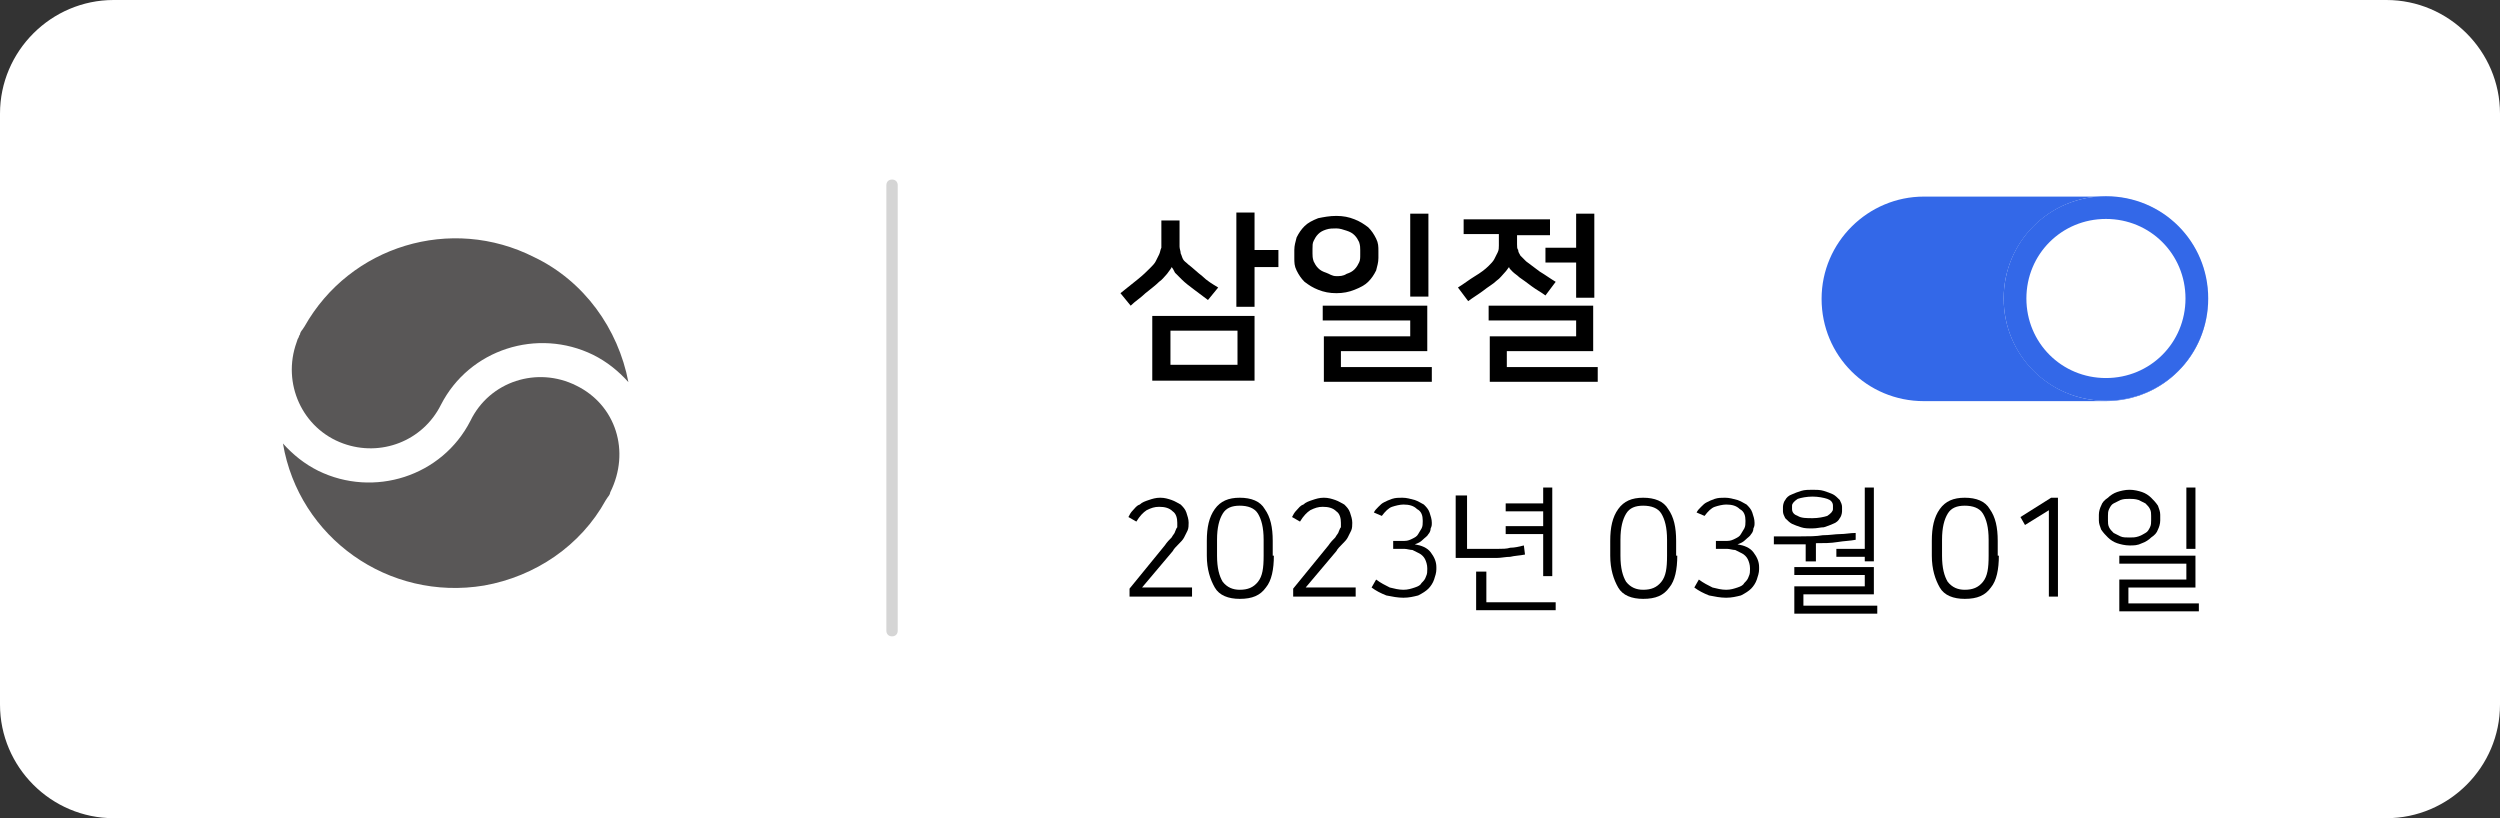 <?xml version="1.0" encoding="utf-8"?>
<!-- Generator: Adobe Illustrator 27.2.0, SVG Export Plug-In . SVG Version: 6.00 Build 0)  -->
<svg version="1.1" id="레이어_1" xmlns="http://www.w3.org/2000/svg" xmlns:xlink="http://www.w3.org/1999/xlink" x="0px"
	 y="0px" viewBox="0 0 220 72" style="enable-background:new 0 0 220 72;" xml:space="preserve">
<rect x="0" y="0" width="220" height="72" fill="#333333" stroke="none"/>
<style type="text/css">
	.st0{fill:#FFFFFF;}
	.st1{fill:#D5D5D5;}
	.st2{enable-background:new    ;}
	.st3{fill:#3368E8;}
	.st4{fill:#595757;}
</style>
<g transform="matrix(1, 0, 0, 1, 660, 8021)">
	<g id="사각형_7283-2">
		<path class="st0" d="M-650-8021h200c5.5,0,10,4.5,10,10v52c0,5.5-4.5,10-10,10h-200c-5.5,0-10-4.5-10-10v-52
			C-660-8016.5-655.5-8021-650-8021z"/>
	</g>
</g>
<g id="선_420">
	<path class="st1" d="M78.5,56c-0.3,0-0.5-0.2-0.5-0.5V16.3c0-0.3,0.2-0.5,0.5-0.5S79,16,79,16.3v39.2C79,55.8,78.8,56,78.5,56z"/>
</g>
<g class="st2">
	<path d="M103.1,23.5c0,0.1-0.2,0.3-0.4,0.6c-0.2,0.2-0.4,0.5-0.7,0.7c-0.3,0.3-0.7,0.6-1.2,1c-0.4,0.4-0.9,0.7-1.3,1.1l-0.9-1.1
		c0.5-0.4,1-0.8,1.5-1.2c0.5-0.4,0.8-0.7,1.1-1c0.2-0.2,0.4-0.4,0.5-0.6s0.2-0.4,0.3-0.6s0.1-0.4,0.2-0.6c0-0.2,0-0.5,0-0.8v-1.6
		h1.6v1.6c0,0.2,0,0.5,0,0.7c0,0.2,0.1,0.4,0.1,0.6c0.1,0.2,0.1,0.3,0.2,0.5c0.1,0.2,0.3,0.3,0.5,0.5c0.4,0.3,0.8,0.7,1.2,1
		c0.4,0.4,0.9,0.7,1.4,1l-0.9,1.1c-0.4-0.3-0.8-0.6-1.2-0.9c-0.4-0.3-0.8-0.6-1.1-0.9c-0.2-0.2-0.4-0.4-0.6-0.6
		C103.3,23.8,103.2,23.6,103.1,23.5L103.1,23.5z M110.4,27.8v5.7h-9v-5.7H110.4z M103,32.1h5.9v-3H103V32.1z M112.5,23.5h-2.1V27
		h-1.6v-8.3h1.6v3.3h2.1V23.5z"/>
	<path d="M117.6,19c0.6,0,1.1,0.1,1.6,0.3c0.5,0.2,0.8,0.4,1.2,0.7c0.3,0.3,0.5,0.6,0.7,1c0.2,0.4,0.2,0.7,0.2,1.1v0.6
		c0,0.4-0.1,0.7-0.2,1.1c-0.2,0.4-0.4,0.7-0.7,1c-0.3,0.3-0.7,0.5-1.2,0.7c-0.5,0.2-1,0.3-1.6,0.3c-0.6,0-1.1-0.1-1.6-0.3
		c-0.5-0.2-0.8-0.4-1.2-0.7c-0.3-0.3-0.5-0.6-0.7-1c-0.2-0.4-0.2-0.7-0.2-1.1V22c0-0.4,0.1-0.7,0.2-1.1c0.2-0.4,0.4-0.7,0.7-1
		c0.3-0.3,0.7-0.5,1.2-0.7C116.5,19.1,117,19,117.6,19z M117.6,24.3c0.3,0,0.6,0,0.9-0.2c0.3-0.1,0.5-0.2,0.7-0.4
		c0.2-0.2,0.3-0.4,0.4-0.6c0.1-0.2,0.1-0.4,0.1-0.7v-0.4c0-0.2,0-0.4-0.1-0.7c-0.1-0.2-0.2-0.4-0.4-0.6c-0.2-0.2-0.4-0.3-0.7-0.4
		c-0.3-0.1-0.6-0.2-0.9-0.2c-0.3,0-0.6,0-0.9,0.1s-0.5,0.2-0.7,0.4c-0.2,0.2-0.3,0.4-0.4,0.6c-0.1,0.2-0.1,0.4-0.1,0.7v0.4
		c0,0.2,0,0.4,0.1,0.7c0.1,0.2,0.2,0.4,0.4,0.6c0.2,0.2,0.4,0.3,0.7,0.4S117.2,24.3,117.6,24.3z M116.5,33.6v-4h7.6v-1.4h-7.7v-1.3
		h9.2v4H118v1.4h8v1.3H116.5z M124.1,26.1v-7.3h1.6v7.3H124.1z"/>
	<path d="M136.4,20.7h-2.9v0.1c0,0.3,0,0.5,0,0.7s0,0.4,0.1,0.5c0,0.2,0.1,0.3,0.2,0.5c0.1,0.1,0.3,0.3,0.5,0.5
		c0.4,0.3,0.8,0.6,1.2,0.9c0.5,0.3,0.9,0.6,1.4,0.9L136,26c-0.4-0.3-0.8-0.5-1.2-0.8s-0.8-0.6-1.1-0.8c-0.2-0.2-0.4-0.3-0.6-0.5
		c-0.2-0.2-0.3-0.3-0.3-0.4h0c-0.1,0.1-0.2,0.3-0.4,0.5c-0.2,0.2-0.4,0.5-0.7,0.7c-0.3,0.3-0.7,0.5-1.2,0.9
		c-0.4,0.3-0.9,0.6-1.3,0.9l-0.9-1.2c0.5-0.3,1-0.7,1.5-1c0.5-0.3,0.9-0.6,1.2-0.9c0.2-0.2,0.4-0.4,0.5-0.6c0.1-0.2,0.2-0.4,0.3-0.6
		c0.1-0.2,0.1-0.4,0.1-0.6c0-0.2,0-0.5,0-0.8v-0.2h-3.1v-1.3h7.6V20.7z M131.1,33.6v-4h7.6v-1.4h-7.7v-1.3h9.2v4h-7.6v1.4h8v1.3
		H131.1z M138.7,26.1v-3H136v-1.3h2.7v-3h1.6v7.4H138.7z"/>
</g>
<g class="st2">
	<path d="M102.5,48c0.2-0.3,0.4-0.5,0.6-0.7c0.1-0.2,0.3-0.4,0.3-0.5c0.1-0.2,0.1-0.3,0.2-0.4c0-0.1,0-0.2,0-0.3v-0.1
		c0-0.4-0.1-0.8-0.4-1c-0.3-0.3-0.7-0.4-1.2-0.4c-0.4,0-0.7,0.1-1.1,0.3c-0.3,0.2-0.6,0.5-0.9,1l-0.7-0.4c0.1-0.2,0.2-0.4,0.4-0.6
		s0.3-0.4,0.6-0.5c0.2-0.2,0.5-0.3,0.8-0.4c0.3-0.1,0.6-0.2,1-0.2c0.4,0,0.7,0.1,1,0.2c0.3,0.1,0.6,0.3,0.8,0.4
		c0.2,0.2,0.4,0.4,0.5,0.7c0.1,0.3,0.2,0.6,0.2,0.9V46c0,0.2,0,0.5-0.1,0.7c-0.1,0.2-0.2,0.4-0.3,0.6s-0.3,0.4-0.5,0.6
		c-0.2,0.2-0.4,0.4-0.5,0.6l-2.7,3.2h4.4v0.8h-5.5v-0.7L102.5,48z"/>
	<path d="M112.1,48.9c0,1.2-0.2,2.2-0.7,2.8c-0.5,0.7-1.2,1-2.3,1c-1,0-1.8-0.3-2.2-1s-0.7-1.6-0.7-2.8v-1.3c0-1.2,0.2-2.1,0.7-2.8
		c0.5-0.7,1.2-1,2.2-1c1,0,1.8,0.3,2.2,1c0.5,0.7,0.7,1.6,0.7,2.8V48.9z M111.2,47.5c0-1.1-0.2-1.8-0.5-2.3
		c-0.3-0.5-0.9-0.7-1.6-0.7c-0.7,0-1.2,0.2-1.5,0.7s-0.5,1.2-0.5,2.3v1.4c0,1.1,0.2,1.8,0.5,2.3c0.4,0.5,0.9,0.7,1.5,0.7
		c0.7,0,1.2-0.2,1.6-0.7c0.4-0.5,0.5-1.2,0.5-2.3V47.5z"/>
	<path d="M116.9,48c0.2-0.3,0.4-0.5,0.6-0.7c0.1-0.2,0.3-0.4,0.3-0.5c0.1-0.2,0.1-0.3,0.2-0.4c0-0.1,0-0.2,0-0.3v-0.1
		c0-0.4-0.1-0.8-0.4-1c-0.3-0.3-0.7-0.4-1.2-0.4c-0.4,0-0.7,0.1-1.1,0.3c-0.3,0.2-0.6,0.5-0.9,1l-0.7-0.4c0.1-0.2,0.2-0.4,0.4-0.6
		s0.3-0.4,0.6-0.5c0.2-0.2,0.5-0.3,0.8-0.4c0.3-0.1,0.6-0.2,1-0.2c0.4,0,0.7,0.1,1,0.2c0.3,0.1,0.6,0.3,0.8,0.4
		c0.2,0.2,0.4,0.4,0.5,0.7c0.1,0.3,0.2,0.6,0.2,0.9V46c0,0.2,0,0.5-0.1,0.7c-0.1,0.2-0.2,0.4-0.3,0.6s-0.3,0.4-0.5,0.6
		c-0.2,0.2-0.4,0.4-0.5,0.6l-2.7,3.2h4.4v0.8h-5.5v-0.7L116.9,48z"/>
	<path d="M120.9,45.1c0.1-0.2,0.2-0.3,0.4-0.5c0.2-0.2,0.3-0.3,0.5-0.4c0.2-0.1,0.4-0.2,0.7-0.3c0.3-0.1,0.6-0.1,0.9-0.1
		c0.4,0,0.7,0.1,1.1,0.2c0.3,0.1,0.6,0.3,0.8,0.4c0.2,0.2,0.4,0.4,0.5,0.7c0.1,0.3,0.2,0.6,0.2,0.9V46c0,0.2,0,0.3-0.1,0.5
		c0,0.2-0.1,0.4-0.2,0.5c-0.1,0.2-0.3,0.3-0.5,0.5c-0.2,0.2-0.4,0.3-0.7,0.4c0.6,0.1,1.1,0.3,1.4,0.7c0.3,0.4,0.5,0.8,0.5,1.3v0.2
		c0,0.3-0.1,0.6-0.2,0.9c-0.1,0.3-0.3,0.6-0.5,0.8s-0.5,0.4-0.9,0.6c-0.4,0.1-0.8,0.2-1.3,0.2c-0.5,0-1-0.1-1.5-0.2
		c-0.5-0.2-0.9-0.4-1.3-0.7l0.4-0.7c0.4,0.3,0.8,0.5,1.2,0.7c0.4,0.1,0.8,0.2,1.2,0.2c0.4,0,0.7-0.1,1-0.2c0.3-0.1,0.5-0.2,0.6-0.4
		c0.2-0.2,0.3-0.3,0.4-0.6c0.1-0.2,0.1-0.4,0.1-0.6V50c0-0.3-0.1-0.6-0.2-0.8c-0.1-0.2-0.3-0.4-0.5-0.5c-0.2-0.1-0.4-0.2-0.6-0.3
		c-0.2,0-0.5-0.1-0.7-0.1h-1v-0.7h1c0.3,0,0.5-0.1,0.7-0.2c0.2-0.1,0.4-0.2,0.5-0.4c0.1-0.2,0.2-0.3,0.3-0.5s0.1-0.4,0.1-0.6v-0.1
		c0-0.4-0.1-0.8-0.5-1c-0.3-0.3-0.7-0.4-1.2-0.4c-0.3,0-0.7,0.1-1,0.2c-0.3,0.1-0.6,0.4-0.9,0.8L120.9,45.1z"/>
	<path d="M129.1,43.5v4.8c0.6,0,1.1,0,1.5,0s0.9,0,1.2,0c0.4,0,0.8,0,1.1-0.1c0.4,0,0.8-0.1,1.2-0.2l0.1,0.8
		c-0.5,0.1-0.9,0.1-1.3,0.2c-0.4,0-0.8,0.1-1.2,0.1c-0.4,0-0.9,0-1.5,0c-0.6,0-1.3,0-2.1,0v-5.5H129.1z M130.7,53h6.2v0.7h-7v-3.4
		h0.9V53z M135.8,44.3v-1.4h0.8v7.8h-0.8V47h-3.3v-0.7h3.3V45h-3.3v-0.7H135.8z"/>
	<path d="M147.6,48.9c0,1.2-0.2,2.2-0.7,2.8c-0.5,0.7-1.2,1-2.3,1c-1,0-1.8-0.3-2.2-1s-0.7-1.6-0.7-2.8v-1.3c0-1.2,0.2-2.1,0.7-2.8
		c0.5-0.7,1.2-1,2.2-1c1,0,1.8,0.3,2.2,1c0.5,0.7,0.7,1.6,0.7,2.8V48.9z M146.7,47.5c0-1.1-0.2-1.8-0.5-2.3
		c-0.3-0.5-0.9-0.7-1.6-0.7c-0.7,0-1.2,0.2-1.5,0.7s-0.5,1.2-0.5,2.3v1.4c0,1.1,0.2,1.8,0.5,2.3c0.4,0.5,0.9,0.7,1.5,0.7
		c0.7,0,1.2-0.2,1.6-0.7c0.4-0.5,0.5-1.2,0.5-2.3V47.5z"/>
	<path d="M149.3,45.1c0.1-0.2,0.2-0.3,0.4-0.5c0.2-0.2,0.3-0.3,0.5-0.4c0.2-0.1,0.4-0.2,0.7-0.3c0.3-0.1,0.6-0.1,0.9-0.1
		c0.4,0,0.7,0.1,1.1,0.2c0.3,0.1,0.6,0.3,0.8,0.4c0.2,0.2,0.4,0.4,0.5,0.7c0.1,0.3,0.2,0.6,0.2,0.9V46c0,0.2,0,0.3-0.1,0.5
		c0,0.2-0.1,0.4-0.2,0.5c-0.1,0.2-0.3,0.3-0.5,0.5c-0.2,0.2-0.4,0.3-0.7,0.4c0.6,0.1,1.1,0.3,1.4,0.7c0.3,0.4,0.5,0.8,0.5,1.3v0.2
		c0,0.3-0.1,0.6-0.2,0.9c-0.1,0.3-0.3,0.6-0.5,0.8s-0.5,0.4-0.9,0.6c-0.4,0.1-0.8,0.2-1.3,0.2c-0.5,0-1-0.1-1.5-0.2
		c-0.5-0.2-0.9-0.4-1.3-0.7l0.4-0.7c0.4,0.3,0.8,0.5,1.2,0.7c0.4,0.1,0.8,0.2,1.2,0.2c0.4,0,0.7-0.1,1-0.2c0.3-0.1,0.5-0.2,0.6-0.4
		c0.2-0.2,0.3-0.3,0.4-0.6c0.1-0.2,0.1-0.4,0.1-0.6V50c0-0.3-0.1-0.6-0.2-0.8c-0.1-0.2-0.3-0.4-0.5-0.5c-0.2-0.1-0.4-0.2-0.6-0.3
		c-0.2,0-0.5-0.1-0.7-0.1h-1v-0.7h1c0.3,0,0.5-0.1,0.7-0.2c0.2-0.1,0.4-0.2,0.5-0.4c0.1-0.2,0.2-0.3,0.3-0.5s0.1-0.4,0.1-0.6v-0.1
		c0-0.4-0.1-0.8-0.5-1c-0.3-0.3-0.7-0.4-1.2-0.4c-0.3,0-0.7,0.1-1,0.2c-0.3,0.1-0.6,0.4-0.9,0.8L149.3,45.1z"/>
	<path d="M163.3,47.5c-0.5,0.1-1,0.1-1.6,0.2s-1.2,0.1-1.9,0.1v1.6h-0.9v-1.5c-0.4,0-0.9,0-1.3,0s-1,0-1.5,0v-0.7c0.9,0,1.7,0,2.4,0
		c0.7,0,1.3,0,1.9-0.1c0.6,0,1.1-0.1,1.5-0.1c0.5,0,0.9-0.1,1.4-0.1L163.3,47.5z M159.5,46.5c-0.4,0-0.7,0-1-0.1
		c-0.3-0.1-0.6-0.2-0.8-0.3c-0.2-0.1-0.4-0.3-0.6-0.5c-0.1-0.2-0.2-0.4-0.2-0.6v-0.4c0-0.2,0.1-0.5,0.2-0.6c0.1-0.2,0.3-0.4,0.6-0.5
		c0.2-0.1,0.5-0.2,0.8-0.3c0.3-0.1,0.7-0.1,1-0.1s0.7,0,1,0.1c0.3,0.1,0.6,0.2,0.8,0.3c0.2,0.1,0.4,0.3,0.6,0.5
		c0.1,0.2,0.2,0.4,0.2,0.6v0.4c0,0.2-0.1,0.5-0.2,0.6c-0.1,0.2-0.3,0.4-0.6,0.5c-0.2,0.1-0.5,0.2-0.8,0.3
		C160.2,46.4,159.9,46.5,159.5,46.5z M159.5,43.7c-0.5,0-1,0.1-1.3,0.2c-0.3,0.2-0.5,0.4-0.5,0.6v0.3c0,0.3,0.2,0.5,0.5,0.6
		c0.3,0.2,0.8,0.2,1.3,0.2s1-0.1,1.3-0.2c0.3-0.2,0.5-0.4,0.5-0.6v-0.3c0-0.3-0.2-0.5-0.5-0.6C160.5,43.8,160,43.7,159.5,43.7z
		 M164.9,49.9v2.4h-6.2v1h6.5v0.7h-7.3v-2.4h6.2v-1h-6.2v-0.7H164.9z M164.9,49.4h-0.8V49h-2.5v-0.7h2.5v-5.4h0.8V49.4z"/>
	<path d="M175.9,48.9c0,1.2-0.2,2.2-0.7,2.8c-0.5,0.7-1.2,1-2.3,1c-1,0-1.8-0.3-2.2-1s-0.7-1.6-0.7-2.8v-1.3c0-1.2,0.2-2.1,0.7-2.8
		c0.5-0.7,1.2-1,2.2-1c1,0,1.8,0.3,2.2,1c0.5,0.7,0.7,1.6,0.7,2.8V48.9z M175,47.5c0-1.1-0.2-1.8-0.5-2.3c-0.3-0.5-0.9-0.7-1.6-0.7
		c-0.7,0-1.2,0.2-1.5,0.7s-0.5,1.2-0.5,2.3v1.4c0,1.1,0.2,1.8,0.5,2.3c0.4,0.5,0.9,0.7,1.5,0.7c0.7,0,1.2-0.2,1.6-0.7
		c0.4-0.5,0.5-1.2,0.5-2.3V47.5z"/>
	<path d="M180.3,52.5v-7.6l-2.1,1.3l-0.4-0.7l2.7-1.7h0.6v8.7H180.3z"/>
	<path d="M187.4,48c-0.4,0-0.8-0.1-1.1-0.2c-0.3-0.1-0.6-0.3-0.8-0.5c-0.2-0.2-0.4-0.4-0.6-0.7c-0.1-0.3-0.2-0.5-0.2-0.8v-0.5
		c0-0.3,0.1-0.6,0.2-0.8c0.1-0.3,0.3-0.5,0.6-0.7c0.2-0.2,0.5-0.4,0.8-0.5c0.3-0.1,0.7-0.2,1.1-0.2s0.8,0.1,1.1,0.2s0.6,0.3,0.8,0.5
		c0.2,0.2,0.4,0.4,0.6,0.7c0.1,0.3,0.2,0.5,0.2,0.8v0.5c0,0.3-0.1,0.6-0.2,0.8c-0.1,0.3-0.3,0.5-0.6,0.7c-0.2,0.2-0.5,0.4-0.8,0.5
		C188.1,48,187.8,48,187.4,48z M187.4,43.9c-0.3,0-0.5,0-0.8,0.1c-0.2,0.1-0.4,0.2-0.6,0.3c-0.2,0.1-0.3,0.3-0.4,0.5
		c-0.1,0.2-0.1,0.4-0.1,0.6v0.4c0,0.2,0,0.4,0.1,0.6c0.1,0.2,0.2,0.3,0.4,0.5c0.2,0.1,0.4,0.2,0.6,0.3s0.5,0.1,0.8,0.1
		s0.5,0,0.8-0.1s0.4-0.2,0.6-0.3c0.2-0.1,0.3-0.3,0.4-0.5c0.1-0.2,0.1-0.4,0.1-0.6v-0.4c0-0.2,0-0.4-0.1-0.6
		c-0.1-0.2-0.2-0.3-0.4-0.5c-0.2-0.1-0.4-0.2-0.6-0.3C187.9,43.9,187.6,43.9,187.4,43.9z M193.2,48.9v2.8h-5.9v1.4h6.2v0.7h-7v-2.8
		h5.9v-1.4h-5.9v-0.7H193.2z M193.2,48.3h-0.8v-5.4h0.8V48.3z"/>
</g>
<g id="사각형_7284">
	<path class="st3" d="M169.3,17.3h16c5,0,9,4,9,9l0,0c0,5-4,9-9,9h-16c-5,0-9-4-9-9l0,0C160.3,21.3,164.4,17.3,169.3,17.3z"/>
</g>
<g id="타원_212" transform="translate(851.323 8140.267)">
	<g>
		<circle class="st0" cx="-666" cy="-8114" r="9"/>
	</g>
	<g>
		<path class="st3" d="M-666-8105c-5,0-9-4-9-9s4-9,9-9s9,4,9,9S-661-8105-666-8105z M-666-8121c-3.9,0-7,3.1-7,7s3.1,7,7,7
			s7-3.1,7-7S-662.1-8121-666-8121z"/>
	</g>
</g>
<g id="그룹_17483" transform="translate(104 154.927)">
	<g id="패스_10206">
		<path class="st4" d="M-57-132.3c-7.3-3.7-16.2-1-20.2,6.1l-0.2,0.3c-0.1,0.1-0.2,0.3-0.2,0.4c-0.1,0.1-0.1,0.3-0.2,0.4l-0.1,0.3
			c-1.3,3.6,0.5,7.6,4.1,8.9c3.3,1.2,7-0.2,8.6-3.4c2.5-4.9,8.5-6.8,13.4-4.4c1.2,0.6,2.2,1.4,3.1,2.4
			C-49.6-126-52.6-130.2-57-132.3"/>
	</g>
	<g id="패스_10207">
		<path class="st4" d="M-53.3-121c-3.4-1.7-7.6-0.4-9.3,3.1c-2.5,4.9-8.5,6.8-13.4,4.4c-1.2-0.6-2.2-1.4-3.1-2.4
			c1.4,8.3,9.3,13.9,17.7,12.5c4.5-0.8,8.5-3.5,10.7-7.5l0.2-0.3c0.1-0.1,0.2-0.3,0.2-0.4C-48.5-115.2-49.8-119.3-53.3-121"/>
	</g>
</g>
</svg>
